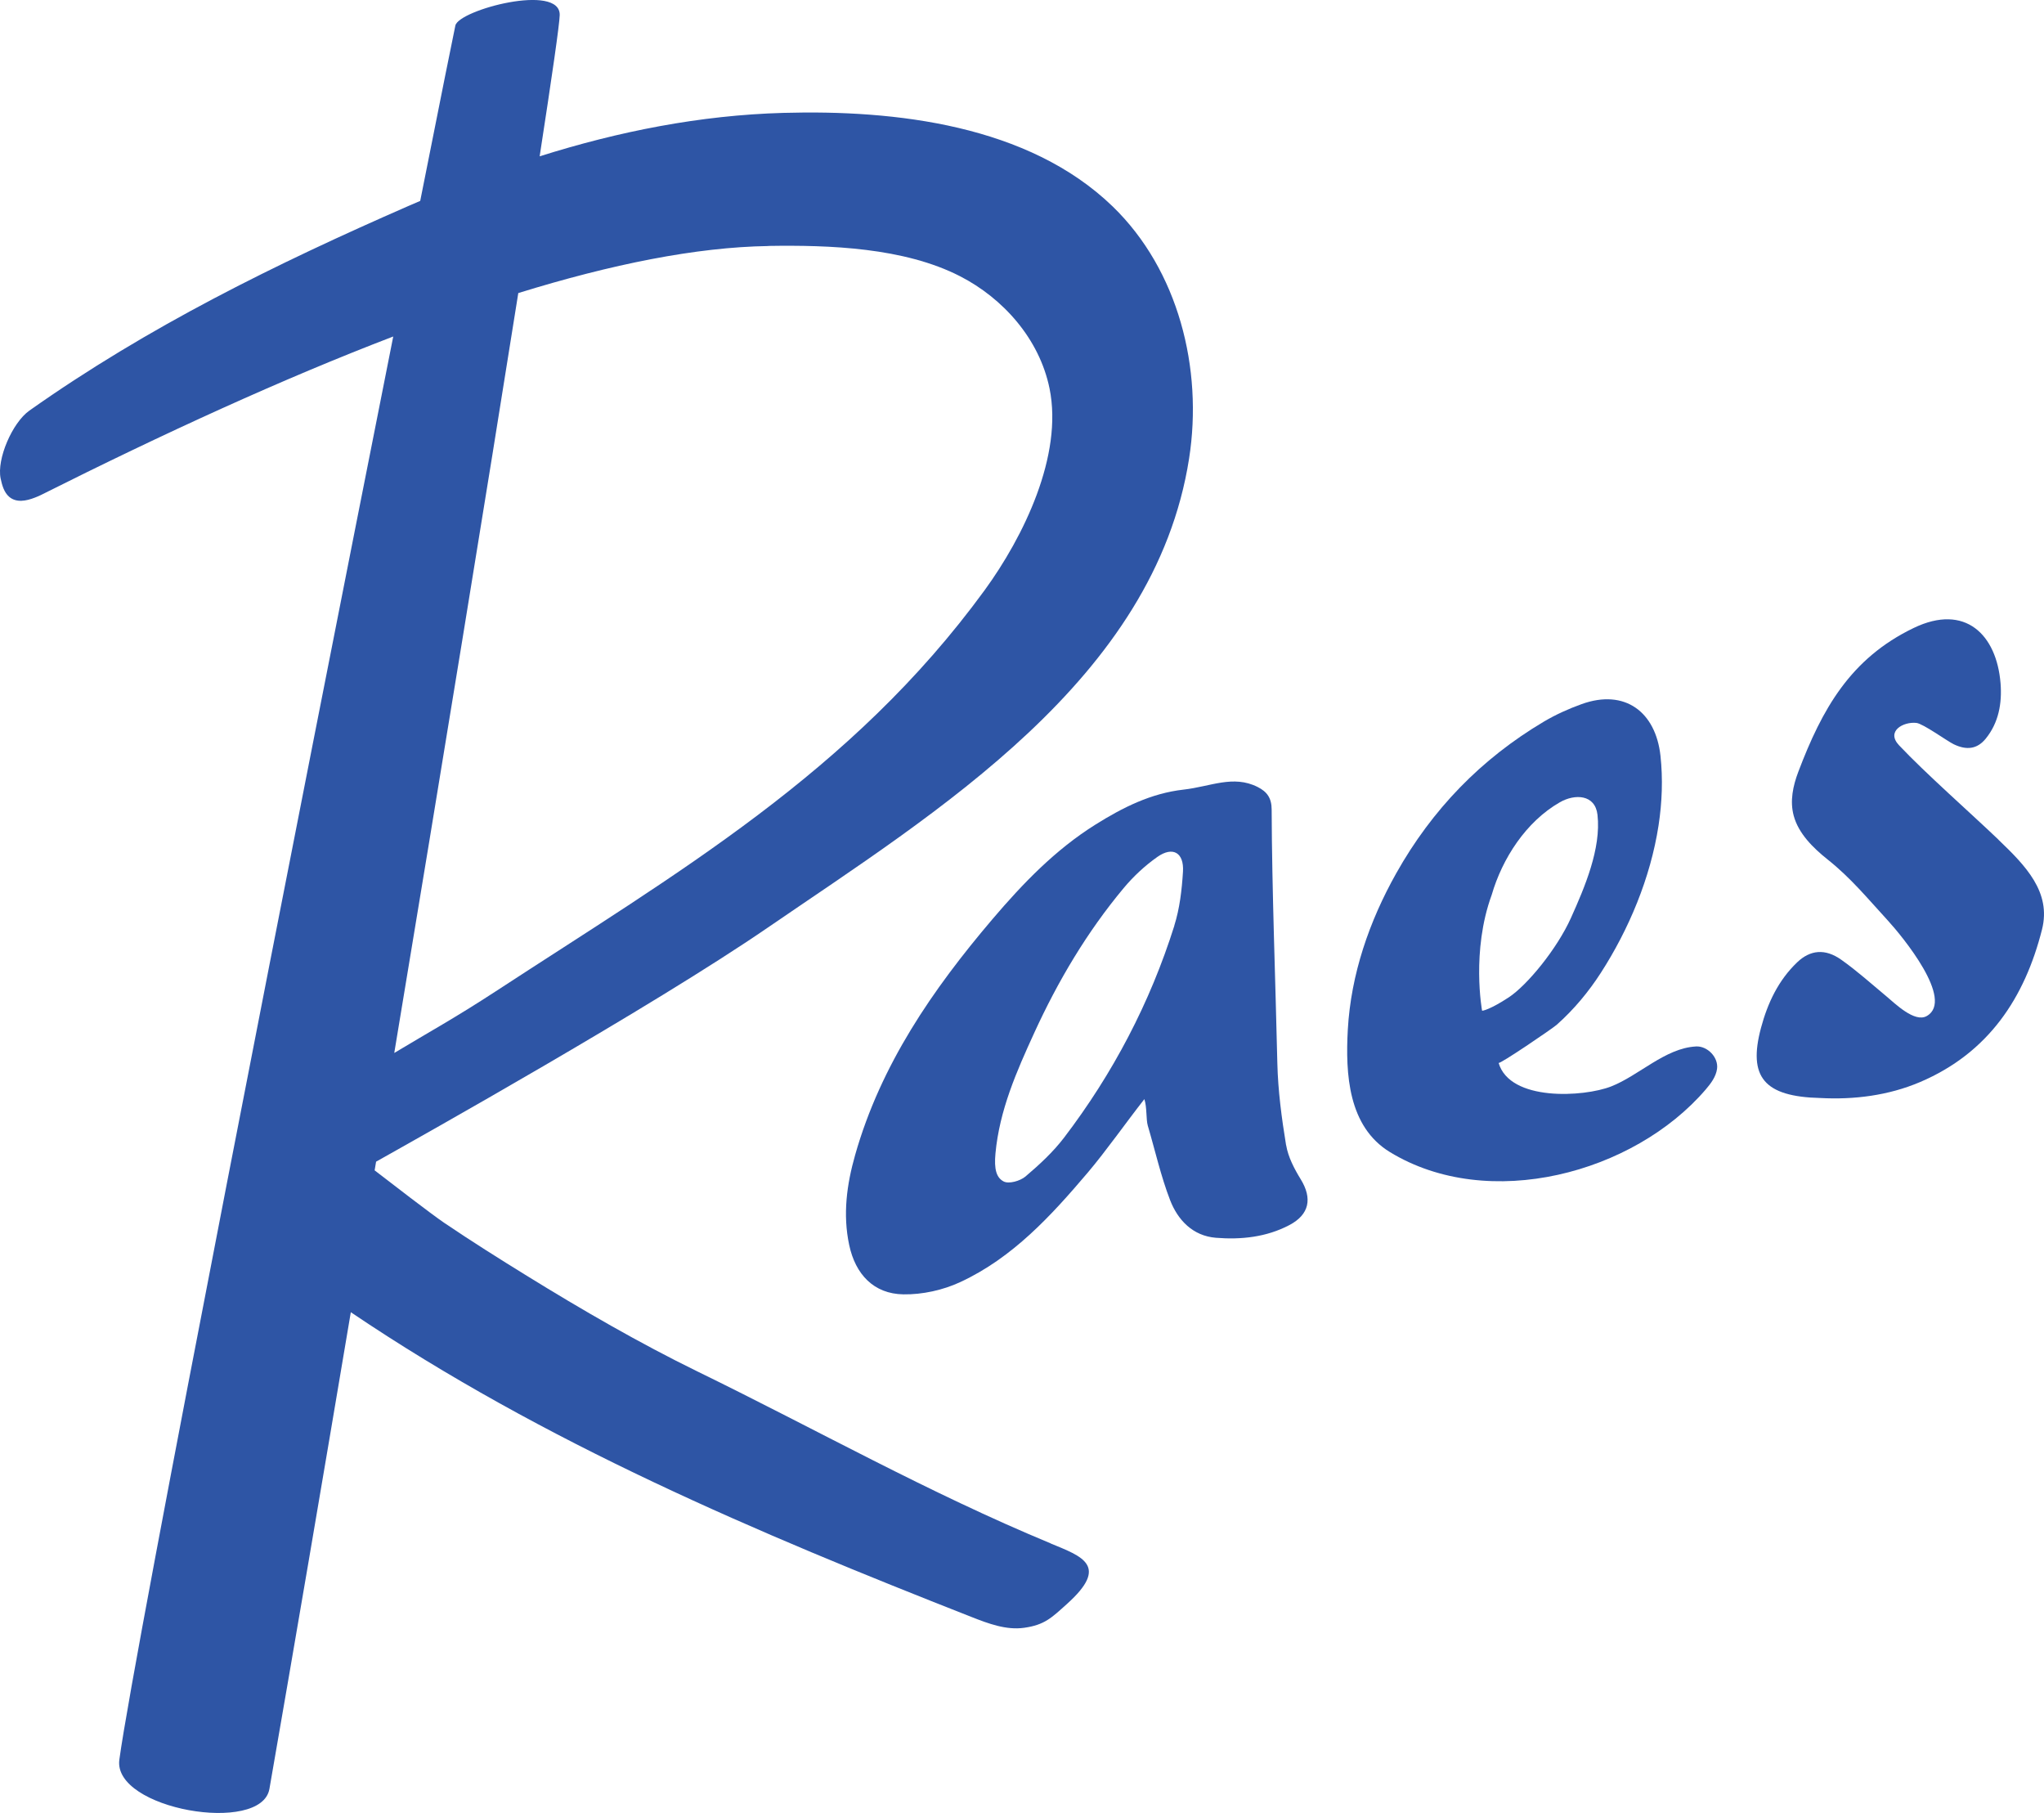 <svg width="106" height="94" viewBox="0 0 106 94" fill="none" xmlns="http://www.w3.org/2000/svg">
<g clip-path="url(#clip0_497_2)">
<path d="M87.944 54.258C86.356 54.343 84.987 55.771 83.549 56.331C82.137 56.883 78.304 57.12 77.716 55.108C77.745 55.209 80.491 53.342 80.729 53.134C81.612 52.35 82.377 51.434 83.019 50.438C84.462 48.2 85.591 45.526 86.01 42.804C86.195 41.597 86.24 40.38 86.111 39.187C85.863 36.911 84.266 35.702 82.027 36.505C81.349 36.748 80.678 37.051 80.058 37.418C76.806 39.348 74.265 41.975 72.408 45.277C71.007 47.77 70.057 50.52 69.896 53.387C69.77 55.679 69.912 58.411 72.081 59.734C77.191 62.852 84.723 60.843 88.456 56.489C88.725 56.175 88.986 55.829 89.044 55.423C89.129 54.829 88.551 54.224 87.947 54.256H87.944V54.258ZM76.858 52.395C76.858 52.395 76.291 49.319 77.357 46.402C77.906 44.514 79.135 42.603 80.892 41.597C81.673 41.149 82.723 41.186 82.844 42.244C83.045 43.994 82.174 46.022 81.467 47.595C80.747 49.195 79.201 51.08 78.243 51.711C77.286 52.339 76.864 52.424 76.858 52.4V52.395Z" fill="#2E55A5"/>
<path d="M103.639 43.535C102.19 42.149 99.855 40.098 98.484 38.643C97.792 37.909 98.708 37.408 99.383 37.482C99.734 37.521 100.977 38.424 101.322 38.59C101.984 38.907 102.531 38.844 102.974 38.303C103.652 37.474 103.829 36.457 103.747 35.428C103.544 32.907 101.916 31.275 99.249 32.556C95.951 34.14 94.489 36.774 93.257 40.021C92.986 40.737 92.811 41.529 93.022 42.3C93.27 43.213 94.014 43.955 94.787 44.57C95.983 45.52 96.859 46.592 97.89 47.714C98.652 48.546 101.378 51.848 99.919 52.68C99.288 53.039 98.27 52.025 97.816 51.648C97.048 51.011 96.304 50.338 95.489 49.763C94.648 49.166 93.875 49.251 93.202 49.892C92.223 50.827 91.669 52.004 91.323 53.295C90.643 55.84 91.479 56.861 94.408 56.93C96.144 57.023 97.927 56.803 99.57 56.104C103.129 54.589 105.003 51.727 105.897 48.192C106.388 46.249 105.034 44.876 103.639 43.54V43.535Z" fill="#2E55A5"/>
<path d="M66.696 59.38C66.466 57.975 66.276 56.553 66.242 55.132C66.15 51.025 65.96 46.088 65.947 41.98C65.947 41.383 65.712 41.051 65.219 40.803C63.95 40.166 62.783 40.782 61.377 40.94C59.689 41.13 58.222 41.869 56.813 42.751C54.729 44.055 53.046 45.803 51.466 47.659C48.363 51.307 45.678 55.201 44.348 59.879C43.913 61.407 43.699 62.962 44.039 64.554C44.361 66.067 45.308 67.086 46.849 67.11C47.833 67.126 48.904 66.891 49.801 66.473C52.518 65.212 54.51 63.036 56.412 60.795C57.346 59.694 58.375 58.226 59.346 56.988C59.486 57.416 59.428 58.036 59.523 58.361C59.905 59.652 60.198 60.977 60.681 62.226C61.082 63.263 61.863 64.082 63.058 64.177C64.364 64.282 65.67 64.145 66.859 63.522C67.907 62.973 68.065 62.136 67.453 61.141C67.121 60.6 66.802 59.992 66.699 59.377H66.696V59.38ZM60.9 47.997C59.641 51.991 57.718 55.658 55.18 58.987C54.61 59.734 53.898 60.391 53.178 61.001C52.901 61.233 52.318 61.397 52.049 61.257C51.669 61.059 51.547 60.618 51.624 59.802C51.832 57.564 52.719 55.552 53.634 53.554C54.866 50.864 56.37 48.324 58.272 46.046C58.779 45.438 59.378 44.881 60.024 44.427C60.823 43.868 61.409 44.206 61.348 45.196C61.29 46.135 61.179 47.102 60.897 47.994L60.9 47.997Z" fill="#2E55A5"/>
<path d="M54.492 80.024C48.089 77.368 42.42 74.158 36.167 71.107C33.178 69.647 30.157 67.899 27.316 66.144C25.878 65.257 24.448 64.356 23.042 63.406C22.372 62.952 20.225 61.297 19.428 60.681C19.454 60.531 19.478 60.381 19.504 60.23C21.776 58.952 33.761 52.247 39.813 48.097C48.548 42.107 59.877 35.225 61.665 23.775C62.396 19.103 61.103 14 57.708 10.71C53.331 6.473 46.427 5.689 40.615 5.853C36.302 5.974 32.078 6.814 27.986 8.105C28.633 3.912 29.015 1.259 29.026 0.784C29.068 -0.89 23.797 0.512 23.615 1.323C23.549 1.61 22.86 5.045 21.792 10.417C21.589 10.504 21.386 10.589 21.182 10.679C14.31 13.683 7.669 16.946 1.525 21.288C0.633 21.919 -0.174 23.807 0.032 24.805C0.106 25.159 0.211 25.528 0.472 25.755C0.842 26.075 1.348 25.98 1.81 25.8C1.916 25.758 2.021 25.716 2.121 25.666C8.485 22.474 14.663 19.641 20.393 17.447C15.571 41.751 6.965 85.521 6.189 91.236C5.841 93.813 13.558 95.135 13.972 92.751C15.23 85.531 16.689 76.975 18.193 68.036C28.25 74.824 39.275 79.475 50.379 83.836C51.258 84.182 52.178 84.528 53.105 84.399C54.176 84.251 54.537 83.876 55.331 83.163C57.555 81.167 56.104 80.695 54.489 80.027H54.492V80.024ZM39.845 12.751C43 12.701 46.881 12.83 49.791 14.324C52.004 15.46 53.901 17.556 54.429 20.145C55.136 23.617 53.083 27.83 51.057 30.608C44.161 40.056 35.109 45.256 25.715 51.394C23.625 52.759 22.201 53.538 20.446 54.594C22.889 39.9 25.253 25.433 26.878 15.195C31.717 13.699 36.104 12.814 39.847 12.756V12.751H39.845Z" fill="#2E55A5"/>
</g>
<defs>
<clipPath id="clip0_497_2">
<rect width="106" height="94" fill="white"/>
</clipPath>
</defs>
</svg>
